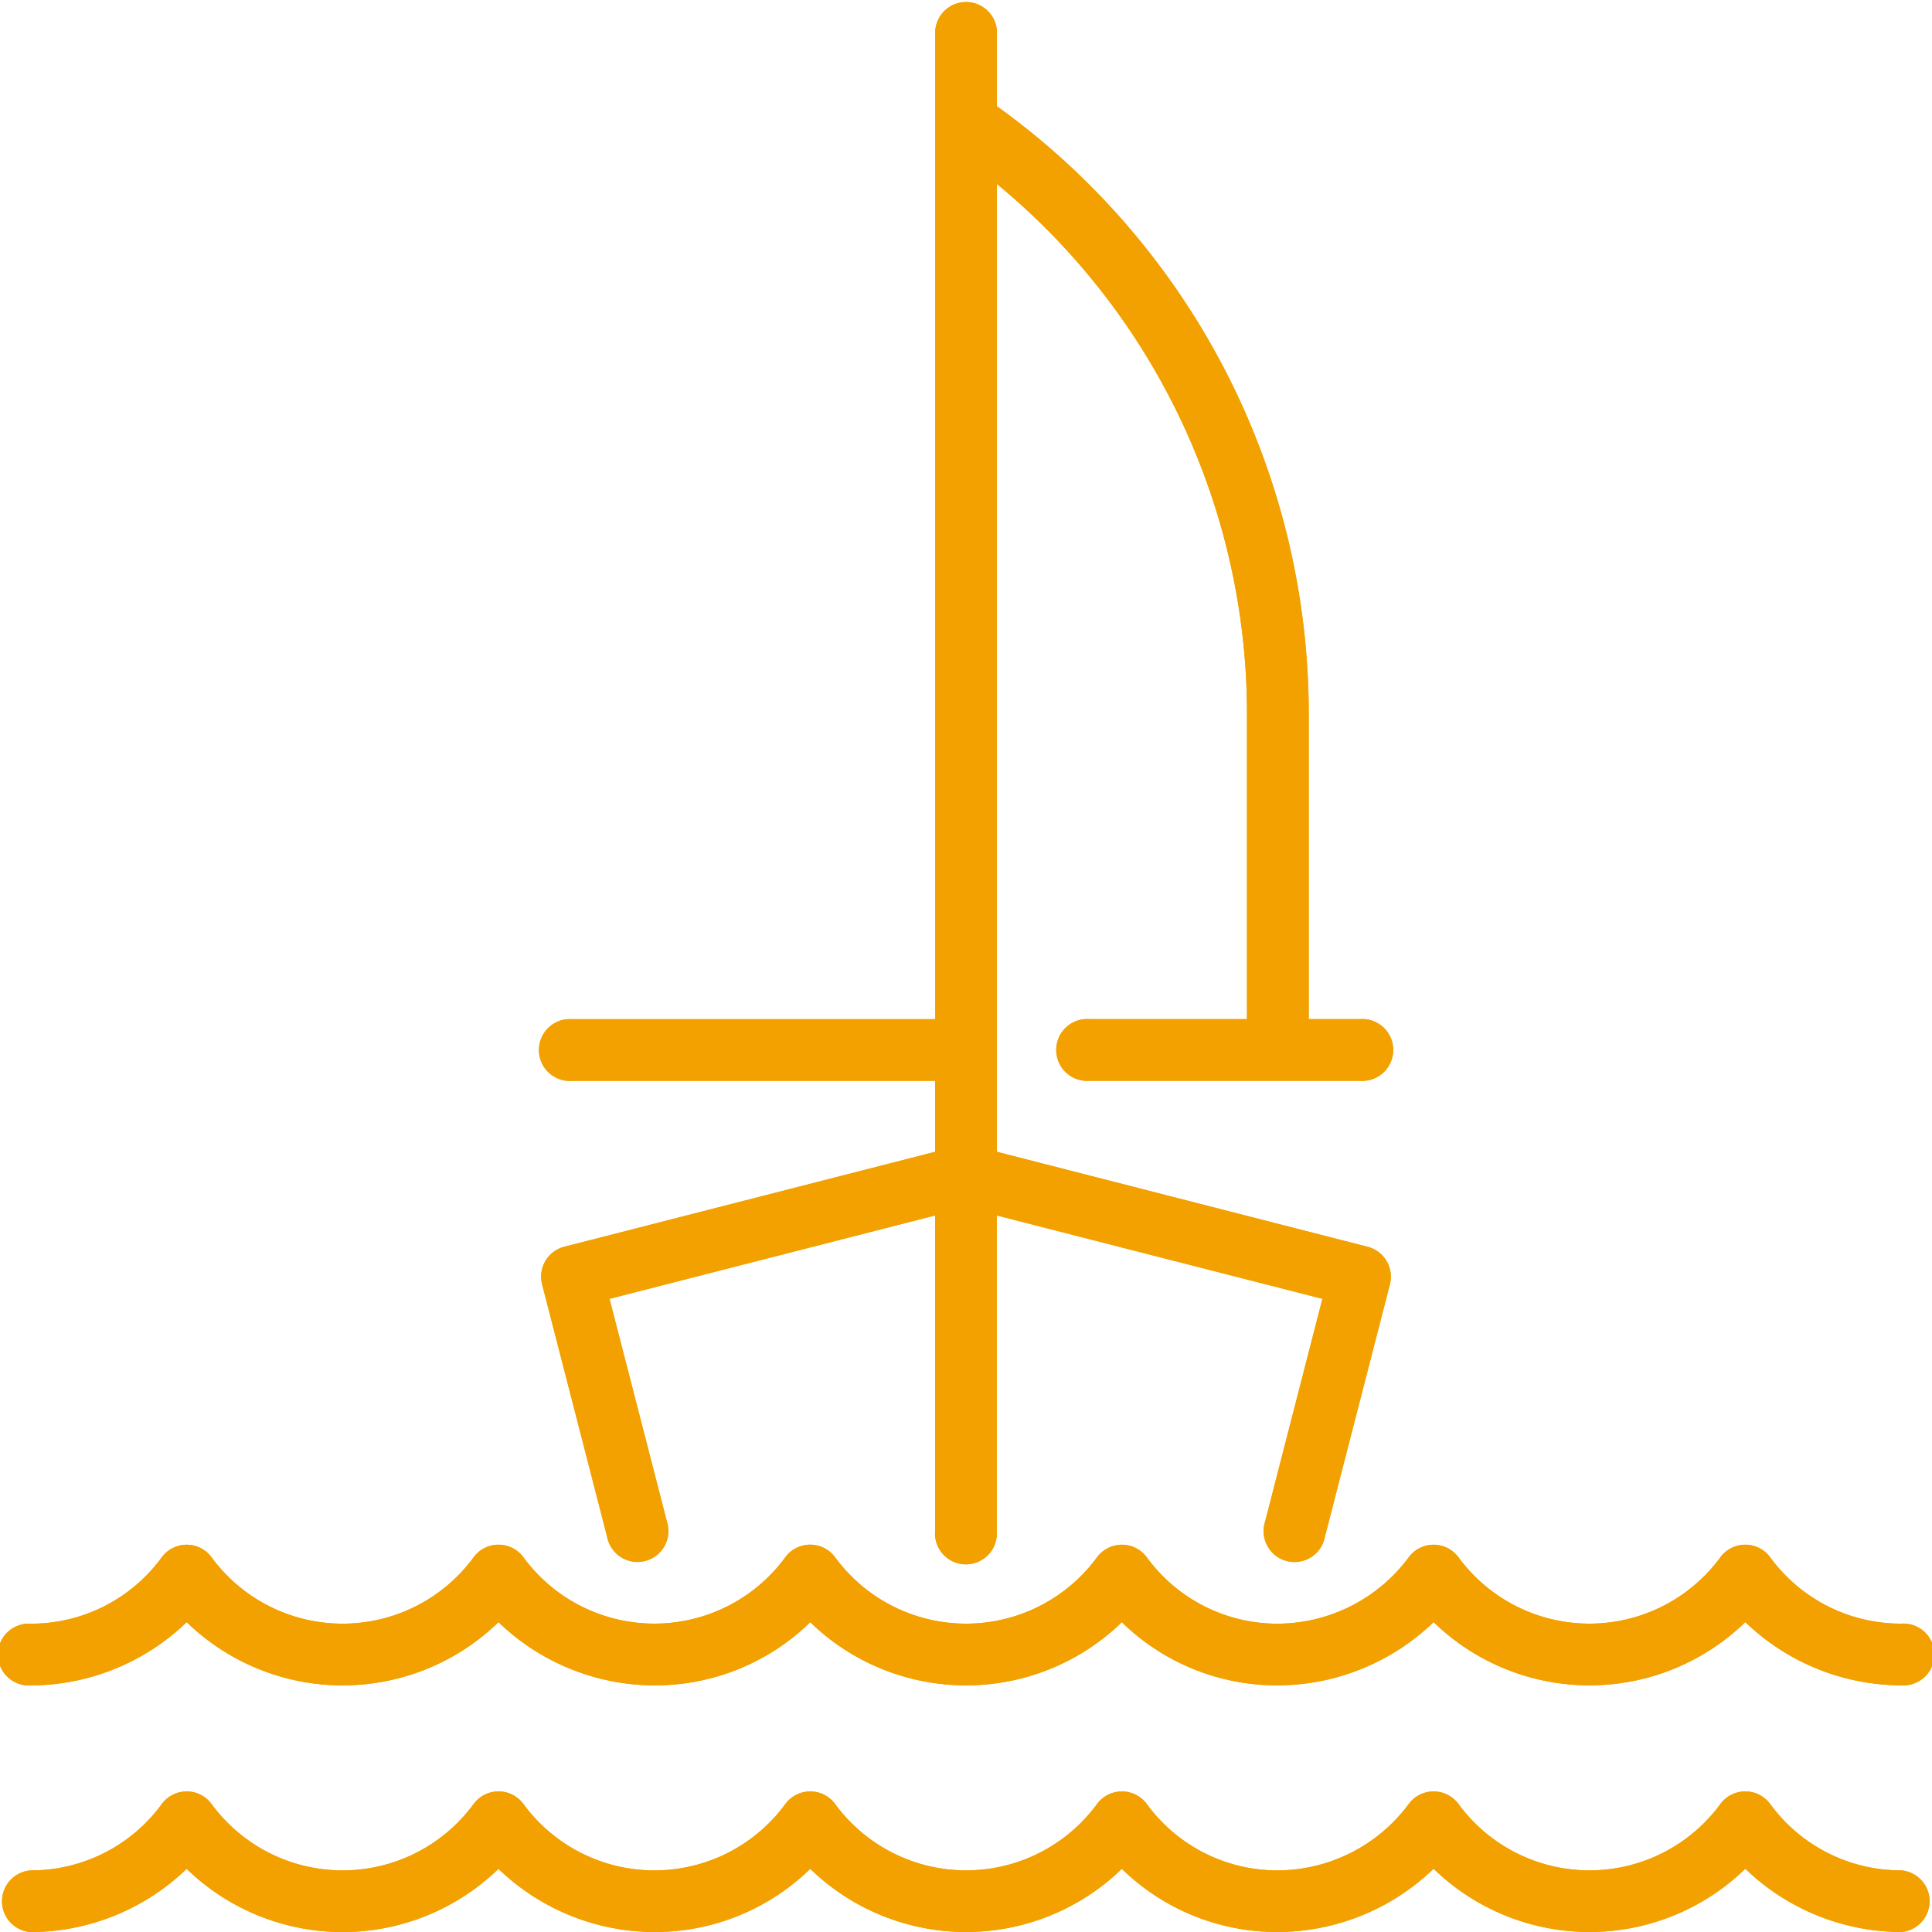 <svg viewBox="0 0 100 100" height="100" width="100" xmlns="http://www.w3.org/2000/svg">
  <defs>
    <style>
      .cls-1 {
        fill: #f2a100;
        fill-rule: evenodd;
      }
    </style>
  </defs>
  <path d="M29.209,64.531a1.6,1.6,0,0,0-1.15,1.944l3.365,13.067a1.6,1.6,0,1,0,3.091-.8L31.549,67.227,48.4,62.912V79.257a1.6,1.6,0,1,0,3.192,0V62.912l16.856,4.315L65.485,78.746a1.6,1.6,0,1,0,3.091.8l3.365-13.067a1.6,1.6,0,0,0-1.15-1.944L51.6,59.618V54.372c0-.008,0-0.015,0-0.023s0-.015,0-0.023V9.523A35.536,35.536,0,0,1,64.544,36.95v15.8h-8.16a1.6,1.6,0,1,0,0,3.192H70.4a1.6,1.6,0,1,0,0-3.192h-2.66V36.95A38.73,38.73,0,0,0,51.6,5.5V1.593a1.6,1.6,0,0,0-3.192,0v51.16h-18.8a1.6,1.6,0,1,0,0,3.192H48.4v3.673ZM1.593,87.236a11.673,11.673,0,0,0,8.07-3.274,11.584,11.584,0,0,0,16.139,0,11.65,11.65,0,0,0,8.065,3.272,11.507,11.507,0,0,0,8.071-3.269,11.579,11.579,0,0,0,16.128,0,11.486,11.486,0,0,0,8.067,3.269,11.673,11.673,0,0,0,8.07-3.274,11.579,11.579,0,0,0,16.135,0,11.673,11.673,0,0,0,8.068,3.272,1.6,1.6,0,1,0,0-3.192A8.371,8.371,0,0,1,91.62,80.6a1.6,1.6,0,0,0-2.569,0,8.406,8.406,0,0,1-13.564,0,1.6,1.6,0,0,0-2.567,0,8.482,8.482,0,0,1-6.787,3.442,8.365,8.365,0,0,1-6.78-3.442,1.6,1.6,0,0,0-2.567,0,8.406,8.406,0,0,1-13.565,0,1.6,1.6,0,0,0-2.567-.005,8.405,8.405,0,0,1-13.566.005,1.6,1.6,0,0,0-2.569,0,8.413,8.413,0,0,1-13.574,0,1.6,1.6,0,0,0-2.567,0,8.369,8.369,0,0,1-6.787,3.442A1.6,1.6,0,1,0,1.593,87.236Zm96.814,9.575A8.371,8.371,0,0,1,91.62,93.37a1.6,1.6,0,0,0-2.569,0,8.405,8.405,0,0,1-13.564,0,1.6,1.6,0,0,0-2.567,0,8.482,8.482,0,0,1-6.787,3.442,8.365,8.365,0,0,1-6.78-3.442,1.6,1.6,0,0,0-2.567,0,8.406,8.406,0,0,1-13.565,0,1.6,1.6,0,0,0-2.567,0,8.405,8.405,0,0,1-13.566,0,1.6,1.6,0,0,0-2.569,0,8.413,8.413,0,0,1-13.574,0,1.6,1.6,0,0,0-2.567,0,8.369,8.369,0,0,1-6.787,3.442,1.6,1.6,0,0,0,0,3.192,11.673,11.673,0,0,0,8.07-3.274,11.584,11.584,0,0,0,16.139,0A11.65,11.65,0,0,0,33.867,100a11.508,11.508,0,0,0,8.071-3.27,11.579,11.579,0,0,0,16.128,0A11.486,11.486,0,0,0,66.133,100a11.672,11.672,0,0,0,8.07-3.274,11.579,11.579,0,0,0,16.135,0A11.673,11.673,0,0,0,98.407,100,1.6,1.6,0,0,0,98.407,96.811Z" class="cls-1" data-sanitized-data-name="Forma 1 copie 2" data-name="Forma 1 copie 2" id="Forma_1_copie_2"></path>
  <path d="M29.209,64.531a1.6,1.6,0,0,0-1.15,1.944l3.365,13.067a1.6,1.6,0,1,0,3.091-.8L31.549,67.227,48.4,62.912V79.257a1.6,1.6,0,1,0,3.192,0V62.912l16.856,4.315L65.485,78.746a1.6,1.6,0,1,0,3.091.8l3.365-13.067a1.6,1.6,0,0,0-1.15-1.944L51.6,59.618V54.372c0-.008,0-0.015,0-0.023s0-.015,0-0.023V9.523A35.536,35.536,0,0,1,64.544,36.95v15.8h-8.16a1.6,1.6,0,1,0,0,3.192H70.4a1.6,1.6,0,1,0,0-3.192h-2.66V36.95A38.73,38.73,0,0,0,51.6,5.5V1.593a1.6,1.6,0,0,0-3.192,0v51.16h-18.8a1.6,1.6,0,1,0,0,3.192H48.4v3.673ZM1.593,87.236a11.673,11.673,0,0,0,8.07-3.274,11.584,11.584,0,0,0,16.139,0,11.65,11.65,0,0,0,8.065,3.272,11.507,11.507,0,0,0,8.071-3.269,11.579,11.579,0,0,0,16.128,0,11.486,11.486,0,0,0,8.067,3.269,11.673,11.673,0,0,0,8.07-3.274,11.579,11.579,0,0,0,16.135,0,11.673,11.673,0,0,0,8.068,3.272,1.6,1.6,0,1,0,0-3.192A8.371,8.371,0,0,1,91.62,80.6a1.6,1.6,0,0,0-2.569,0,8.406,8.406,0,0,1-13.564,0,1.6,1.6,0,0,0-2.567,0,8.482,8.482,0,0,1-6.787,3.442,8.365,8.365,0,0,1-6.78-3.442,1.6,1.6,0,0,0-2.567,0,8.406,8.406,0,0,1-13.565,0,1.6,1.6,0,0,0-2.567-.005,8.405,8.405,0,0,1-13.566.005,1.6,1.6,0,0,0-2.569,0,8.413,8.413,0,0,1-13.574,0,1.6,1.6,0,0,0-2.567,0,8.369,8.369,0,0,1-6.787,3.442A1.6,1.6,0,1,0,1.593,87.236Zm96.814,9.575A8.371,8.371,0,0,1,91.62,93.37a1.6,1.6,0,0,0-2.569,0,8.405,8.405,0,0,1-13.564,0,1.6,1.6,0,0,0-2.567,0,8.482,8.482,0,0,1-6.787,3.442,8.365,8.365,0,0,1-6.78-3.442,1.6,1.6,0,0,0-2.567,0,8.406,8.406,0,0,1-13.565,0,1.6,1.6,0,0,0-2.567,0,8.405,8.405,0,0,1-13.566,0,1.6,1.6,0,0,0-2.569,0,8.413,8.413,0,0,1-13.574,0,1.6,1.6,0,0,0-2.567,0,8.369,8.369,0,0,1-6.787,3.442,1.6,1.6,0,0,0,0,3.192,11.673,11.673,0,0,0,8.07-3.274,11.584,11.584,0,0,0,16.139,0A11.65,11.65,0,0,0,33.867,100a11.508,11.508,0,0,0,8.071-3.27,11.579,11.579,0,0,0,16.128,0A11.486,11.486,0,0,0,66.133,100a11.672,11.672,0,0,0,8.07-3.274,11.579,11.579,0,0,0,16.135,0A11.673,11.673,0,0,0,98.407,100,1.6,1.6,0,0,0,98.407,96.811Z" class="cls-1" data-sanitized-data-name="Forma 1 copie 3" data-name="Forma 1 copie 3" id="Forma_1_copie_3"></path>
</svg>
